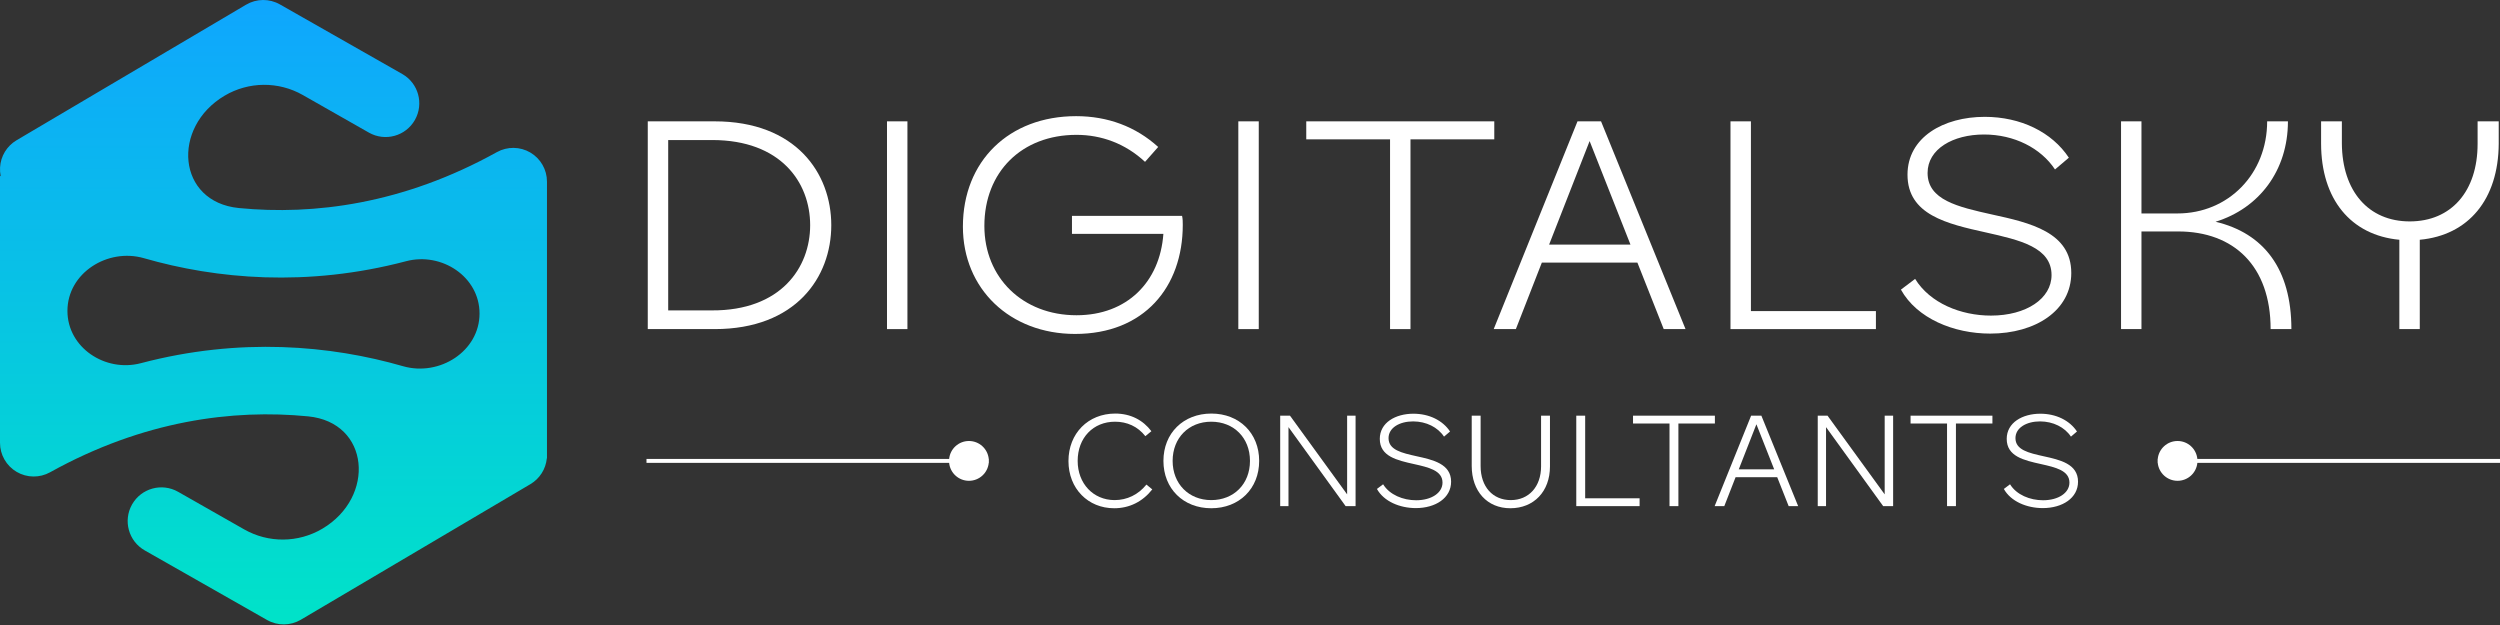 <svg width="628" height="157" viewBox="0 0 628 157" fill="none" xmlns="http://www.w3.org/2000/svg">
<rect x="0" y="0" width="628" height="157" fill="#333333" stroke="none"/>
<path fill-rule="evenodd" clip-rule="evenodd" d="M70.314 1.108C67.674 -0.394 64.433 -0.367 61.818 1.177L4.163 35.23C1.727 36.668 0.17 39.228 0.013 42.052C-0.026 42.759 0.023 43.458 0.155 44.137C0.165 44.186 0.128 44.231 0.078 44.231V44.231C0.035 44.231 3.20356e-05 44.266 3.20356e-05 44.309V111.23C3.20356e-05 114.231 1.588 117.007 4.173 118.529C6.759 120.051 9.957 120.092 12.581 118.636C36.035 105.616 58.509 102.74 77.392 104.588C92.93 106.109 94.4 124.883 80.958 132.822V132.822C74.919 136.389 67.433 136.45 61.337 132.982L44.729 123.535C40.663 121.222 35.492 122.643 33.179 126.709V126.709C30.867 130.775 32.288 135.946 36.354 138.259L67.086 155.741C69.725 157.242 72.966 157.216 75.581 155.671L133.237 121.619C135.572 120.24 137.099 117.83 137.36 115.145C137.361 115.134 137.369 115.127 137.379 115.127V115.127C137.39 115.127 137.399 115.118 137.399 115.107V114.349C137.399 114.333 137.399 114.317 137.399 114.3V45.618C137.399 42.618 135.812 39.841 133.226 38.319C130.64 36.797 127.442 36.757 124.819 38.213C101.364 51.233 78.89 54.108 60.007 52.26C44.47 50.739 42.999 31.966 56.441 24.026V24.026C62.48 20.46 69.966 20.399 76.062 23.867L92.67 33.314C96.736 35.627 101.907 34.206 104.22 30.14V30.14C106.533 26.074 105.112 20.903 101.046 18.59L70.314 1.108ZM101.231 91.989C110.368 94.626 120.46 88.261 120.46 78.75V78.75C120.46 69.517 110.946 63.258 102.019 65.614C77.15 72.179 54.303 70.095 36.169 64.86C27.031 62.222 16.94 68.588 16.94 78.098V78.098C16.94 87.331 26.453 93.59 35.381 91.234C60.249 84.67 83.096 86.753 101.231 91.989Z" fill="url(#paint0_linear_605_186)"/>
<path d="M622.373 30.481H627.679V36.135C627.592 50.052 620.112 59.098 607.848 60.228V82.669H602.716V60.228C590.539 59.098 583.059 50.052 583.059 36.048V30.481H588.277V36.048C588.364 48.051 594.975 55.618 605.325 55.618C615.763 55.618 622.373 48.051 622.373 36.135V30.481Z" fill="white"/>
<path d="M556.55 55.705C568.64 58.576 575.598 67.535 575.598 82.669H570.38C570.38 66.839 561.16 58.141 547.156 58.141H537.936V82.669H532.805V30.481H537.936V53.618H546.982C559.768 53.618 569.51 43.702 569.51 30.481H574.729C574.729 42.833 567.509 52.313 556.55 55.705Z" fill="white"/>
<path d="M499.952 83.8C490.733 83.8 481.513 79.972 477.512 72.753L481.078 70.057C484.818 76.145 492.559 79.277 500.126 79.277C508.998 79.277 515.348 75.015 515.348 69.1C515.348 62.142 507.433 60.315 498.909 58.402C489.08 56.227 479.164 53.966 479.164 43.876C479.164 34.482 488.21 29.351 498.561 29.351C507.607 29.351 515.435 33.178 519.697 39.614L516.217 42.571C512.651 37.179 505.954 33.786 498.387 33.786C490.559 33.786 484.209 37.44 484.209 43.441C484.209 50.226 491.776 51.965 500.387 53.879C509.955 55.966 520.305 58.315 520.305 68.578C520.305 77.972 511.347 83.8 499.952 83.8Z" fill="white"/>
<path d="M439.831 78.146H471.23V82.669H434.699V30.481H439.831V78.146Z" fill="white"/>
<path d="M417.926 82.669L411.315 65.969H387.309L380.785 82.669H375.219L396.268 30.481H402.182L423.405 82.669H417.926ZM389.135 61.446H409.576L399.312 35.439L389.135 61.446Z" fill="white"/>
<path d="M375.363 30.481V35.004H354.314V82.669H349.182V35.004H328.133V30.481H375.363Z" fill="white"/>
<path d="M311.068 82.669V30.481H316.2V82.669H311.068Z" fill="white"/>
<path d="M296.939 54.227C297.113 55.01 297.113 55.792 297.113 56.488C297.113 72.144 287.371 83.887 270.062 83.887C253.71 83.887 241.881 72.579 241.881 56.923C241.881 40.484 253.449 29.177 270.323 29.177C278.238 29.177 285.283 31.786 290.937 36.918L287.632 40.658C282.674 36.048 276.673 33.874 270.41 33.874C256.667 33.874 247.274 43.18 247.274 56.749C247.274 69.796 256.928 79.19 270.41 79.19C283.109 79.19 291.372 70.84 292.242 58.75H269.279V54.227H296.939Z" fill="white"/>
<path d="M222.814 82.669V30.481H227.946V82.669H222.814Z" fill="white"/>
<path d="M179.506 30.481C199.946 30.481 208.818 43.528 208.818 56.575C208.818 69.622 199.946 82.669 179.506 82.669H162.719V30.481H179.506ZM178.81 77.972C196.206 78.059 203.512 67.187 203.512 56.575C203.512 45.79 196.119 35.178 178.897 35.178H167.851V77.972H178.81Z" fill="white"/>
<path fill-rule="evenodd" clip-rule="evenodd" d="M248.398 115.778V116.278H248.373C248.123 118.806 245.992 120.778 243.398 120.778C240.805 120.778 238.674 118.806 238.424 116.278H162.398V115.278H238.424C238.674 112.751 240.805 110.778 243.398 110.778C245.992 110.778 248.123 112.751 248.373 115.278H248.398V115.778Z" fill="white"/>
<path d="M513.138 127.633C509.124 127.633 505.109 125.967 503.367 122.823L504.92 121.649C506.548 124.3 509.919 125.664 513.214 125.664C517.077 125.664 519.842 123.808 519.842 121.233C519.842 118.203 516.395 117.407 512.684 116.574C508.404 115.627 504.087 114.643 504.087 110.25C504.087 106.159 508.026 103.925 512.532 103.925C516.471 103.925 519.88 105.591 521.735 108.394L520.22 109.681C518.668 107.333 515.752 105.856 512.457 105.856C509.048 105.856 506.283 107.447 506.283 110.06C506.283 113.014 509.578 113.772 513.328 114.605C517.494 115.514 522.001 116.536 522.001 121.005C522.001 125.096 518.1 127.633 513.138 127.633Z" fill="white"/>
<path d="M500.496 104.417V106.386H491.331V127.141H489.097V106.386H479.932V104.417H500.496Z" fill="white"/>
<path d="M473.433 104.417H475.553V127.141H473.054L458.7 107.295V127.141H456.617V104.417H459.079L473.433 124.186V104.417Z" fill="white"/>
<path d="M449.312 127.141L446.434 119.869H435.981L433.141 127.141H430.717L439.882 104.417H442.457L451.698 127.141H449.312ZM436.776 117.9H445.676L441.208 106.576L436.776 117.9Z" fill="white"/>
<path d="M430.78 104.417V106.386H421.614V127.141H419.38V106.386H410.215V104.417H430.78Z" fill="white"/>
<path d="M398.195 125.171H411.867V127.141H395.961V104.417H398.195V125.171Z" fill="white"/>
<path d="M389.351 117.18C389.351 123.467 385.299 127.671 379.391 127.671C373.596 127.671 369.695 123.429 369.695 117.029V104.417H371.93V117.066C371.93 122.293 374.997 125.626 379.504 125.626C384.011 125.626 387.117 122.293 387.117 117.142V104.417H389.351V117.18Z" fill="white"/>
<path d="M355.656 127.633C351.641 127.633 347.627 125.967 345.885 122.823L347.438 121.649C349.066 124.3 352.437 125.664 355.732 125.664C359.595 125.664 362.359 123.808 362.359 121.233C362.359 118.203 358.913 117.407 355.201 116.574C350.922 115.627 346.604 114.643 346.604 110.25C346.604 106.159 350.543 103.925 355.05 103.925C358.989 103.925 362.397 105.591 364.253 108.394L362.738 109.681C361.185 107.333 358.269 105.856 354.974 105.856C351.566 105.856 348.801 107.447 348.801 110.06C348.801 113.014 352.096 113.772 355.845 114.605C360.011 115.514 364.518 116.536 364.518 121.005C364.518 125.096 360.617 127.633 355.656 127.633Z" fill="white"/>
<path d="M338.399 104.417H340.52V127.141H338.021L323.667 107.295V127.141H321.584V104.417H324.046L338.399 124.186V104.417Z" fill="white"/>
<path d="M304.26 127.671C297.253 127.671 292.254 122.747 292.254 115.779C292.254 108.81 297.253 103.887 304.297 103.887C311.304 103.887 316.303 108.81 316.303 115.779C316.303 122.747 311.304 127.671 304.26 127.671ZM304.26 125.626C309.903 125.626 313.993 121.611 313.993 115.779C313.993 109.984 309.94 105.932 304.26 105.932C298.617 105.932 294.564 109.984 294.564 115.779C294.564 121.535 298.617 125.626 304.26 125.626Z" fill="white"/>
<path d="M289.456 122.937C286.994 126.042 283.699 127.671 279.874 127.671C273.322 127.671 268.398 122.747 268.398 115.817C268.398 108.848 273.36 103.887 280.139 103.887C284.002 103.887 287.108 105.515 289.228 108.318L287.713 109.568C285.782 107.106 283.093 105.932 280.101 105.932C274.61 105.932 270.709 109.984 270.709 115.779C270.709 121.46 274.61 125.588 279.95 125.626C283.131 125.626 285.933 124.262 287.979 121.725L289.456 122.937Z" fill="white"/>
<path fill-rule="evenodd" clip-rule="evenodd" d="M542 115.778V115.278H542.025C542.275 112.751 544.406 110.778 547 110.778C549.594 110.778 551.725 112.751 551.975 115.278H628V116.278H551.975C551.725 118.806 549.594 120.778 547 120.778C544.406 120.778 542.275 118.806 542.025 116.278H542V115.778Z" fill="white"/>
<defs>
<linearGradient id="paint0_linear_605_186" x1="68.7" y1="0" x2="68.7" y2="156.848" gradientUnits="userSpaceOnUse">
<stop stop-color="#0FA6FE"/>
<stop offset="1" stop-color="#00E3C8"/>
</linearGradient>
</defs>
</svg>
